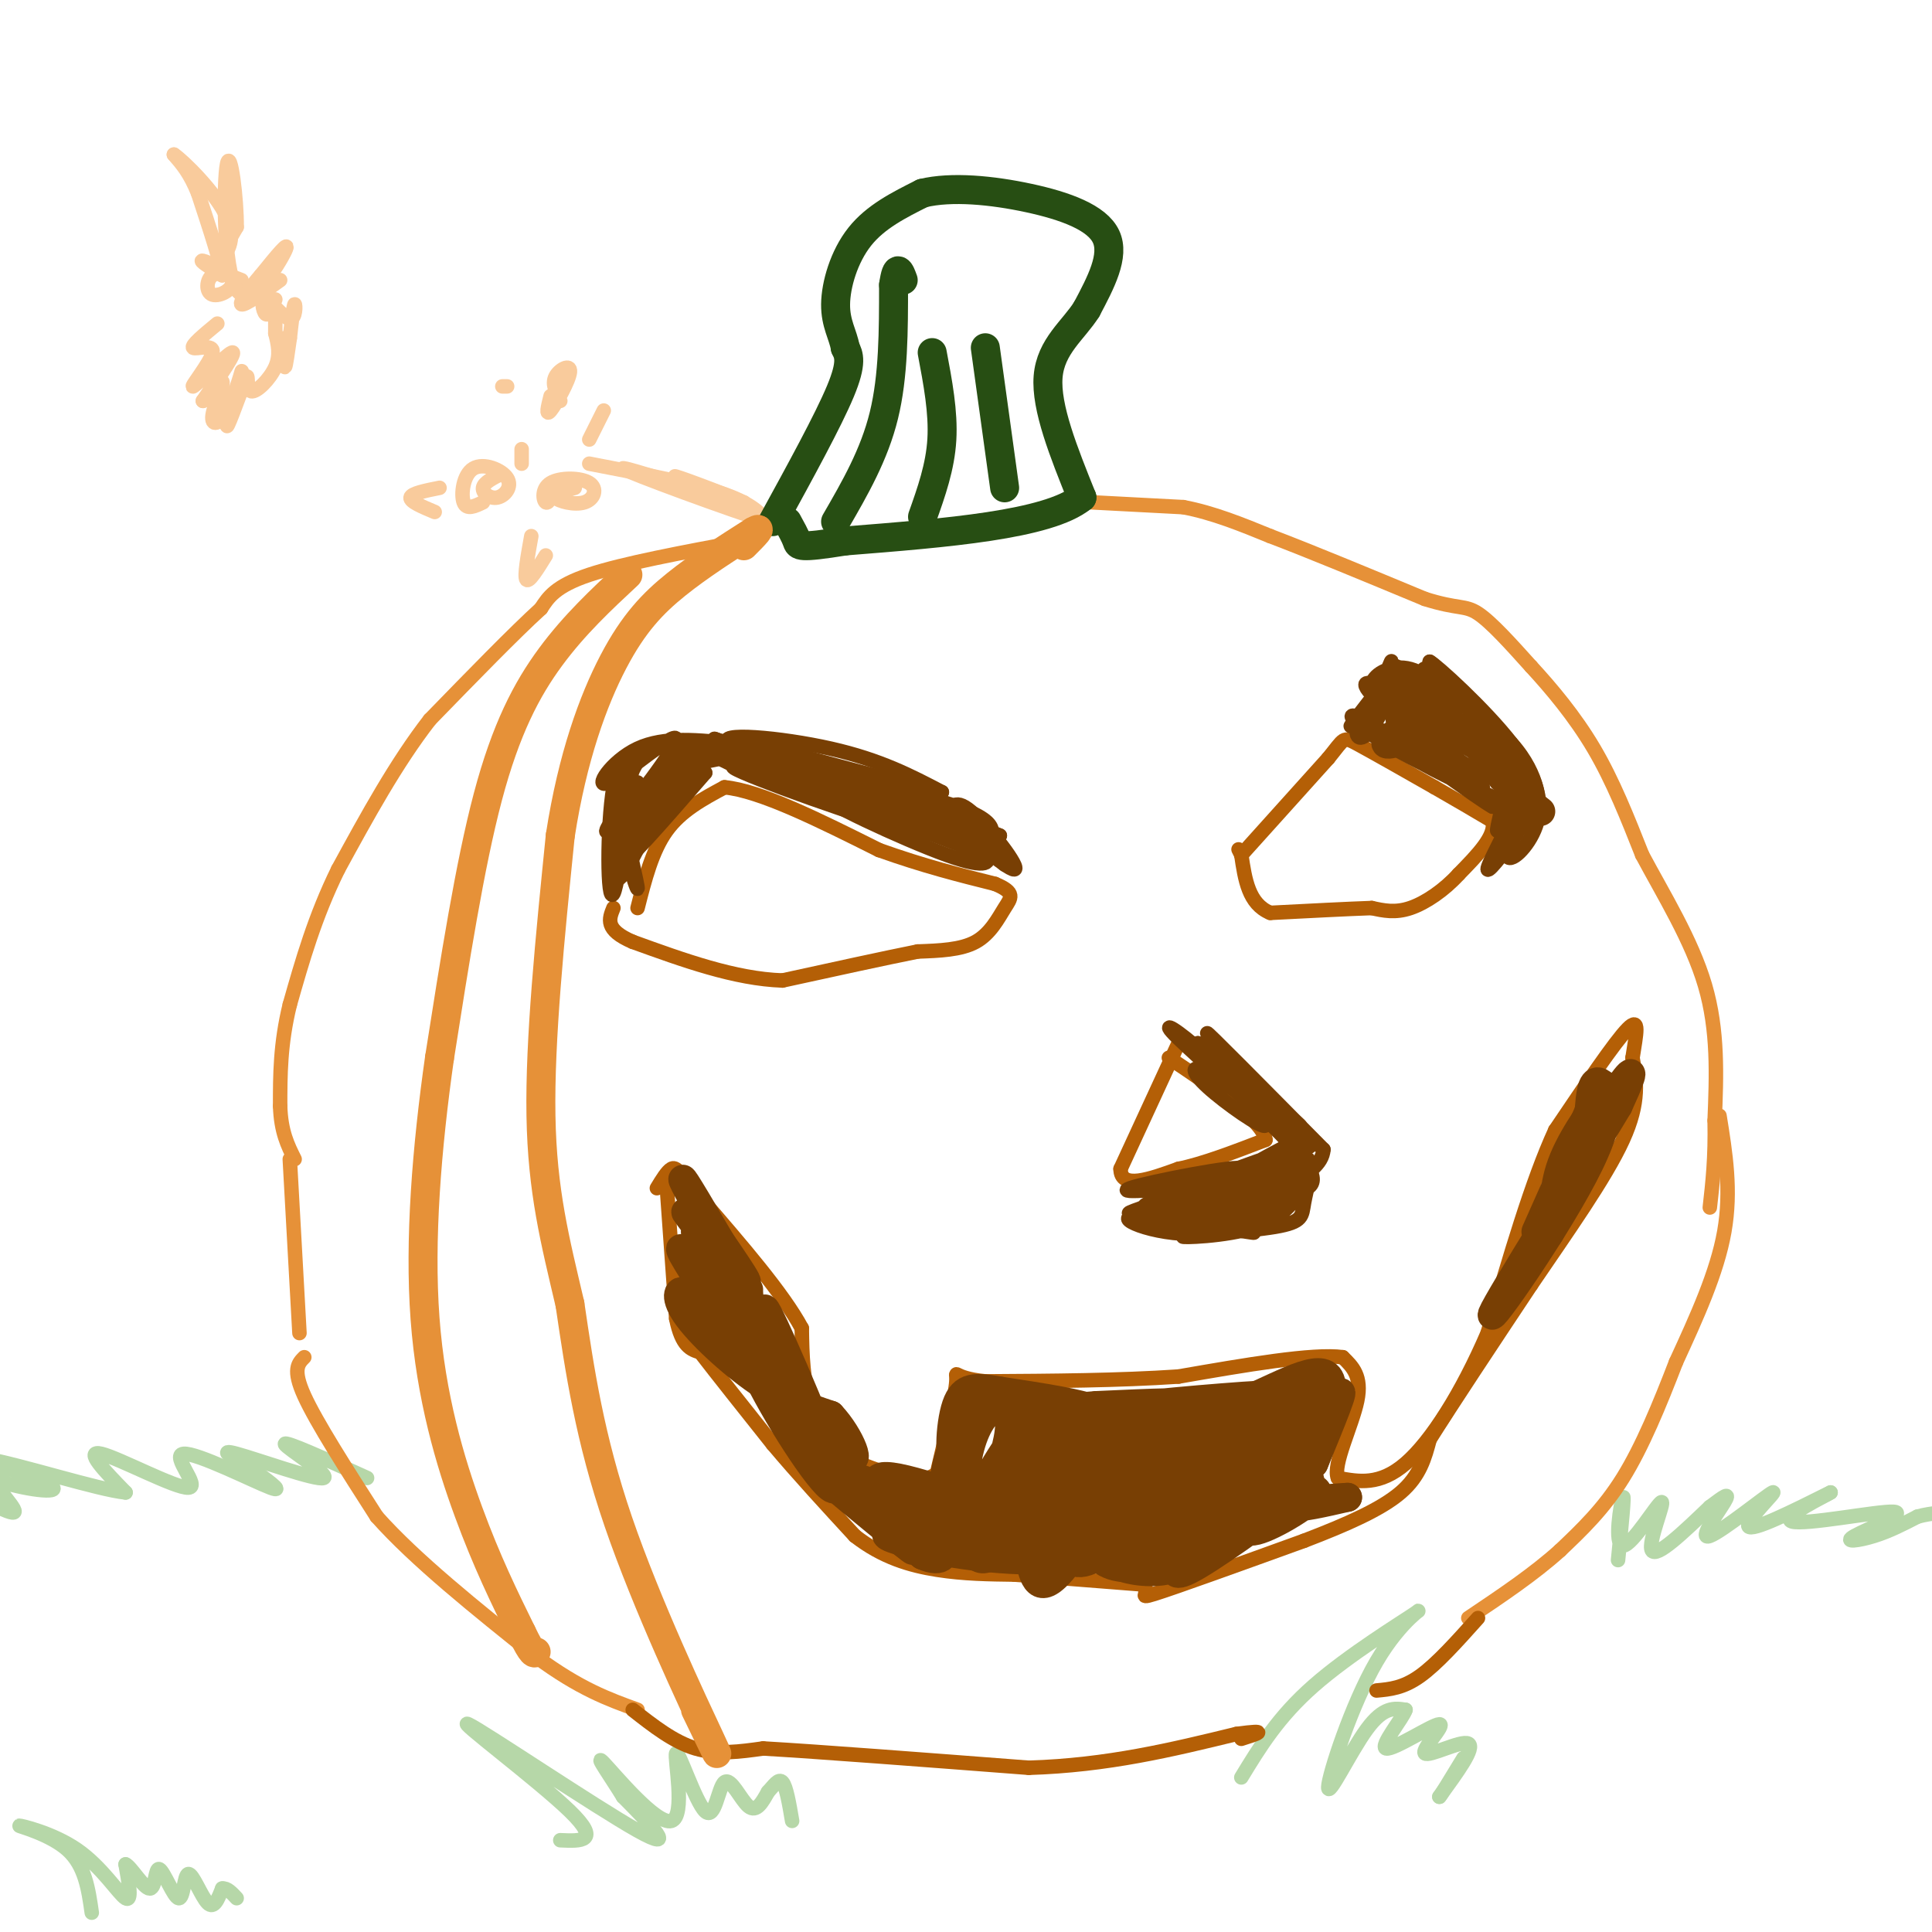<svg viewBox='0 0 400 400' version='1.1' xmlns='http://www.w3.org/2000/svg' xmlns:xlink='http://www.w3.org/1999/xlink'><g fill='none' stroke='#f9cb9c' stroke-width='3' stroke-linecap='round' stroke-linejoin='round'><path d='M45,67c-2.761,2.284 -5.522,4.568 -5,5c0.522,0.432 4.325,-0.987 4,1c-0.325,1.987 -4.780,7.381 -4,7c0.780,-0.381 6.794,-6.537 8,-7c1.206,-0.463 -2.397,4.769 -6,10'/><path d='M42,83c0.131,0.250 3.457,-4.126 4,-4c0.543,0.126 -1.697,4.755 -2,7c-0.303,2.245 1.331,2.107 3,-1c1.669,-3.107 3.372,-9.183 3,-8c-0.372,1.183 -2.821,9.624 -3,11c-0.179,1.376 1.910,-4.312 4,-10'/><path d='M51,78c0.548,-0.655 -0.083,2.708 1,3c1.083,0.292 3.881,-2.488 5,-5c1.119,-2.512 0.560,-4.756 0,-7'/><path d='M57,69c0.000,-1.667 0.000,-2.333 0,-3'/><path d='M57,62c-0.703,1.764 -1.407,3.528 -2,3c-0.593,-0.528 -1.077,-3.348 0,-3c1.077,0.348 3.713,3.863 5,4c1.287,0.137 1.225,-3.104 1,-3c-0.225,0.104 -0.612,3.552 -1,7'/><path d='M60,70c-0.378,2.689 -0.822,5.911 -1,6c-0.178,0.089 -0.089,-2.956 0,-6'/><path d='M50,58c-2.360,-0.930 -4.721,-1.860 -6,-1c-1.279,0.860 -1.477,3.509 0,4c1.477,0.491 4.628,-1.175 4,-3c-0.628,-1.825 -5.037,-3.807 -6,-4c-0.963,-0.193 1.518,1.404 4,3'/><path d='M46,57c-0.167,-2.333 -2.583,-9.667 -5,-17'/><path d='M41,40c-1.667,-4.167 -3.333,-6.083 -5,-8'/><path d='M36,32c1.810,1.155 8.833,8.042 11,13c2.167,4.958 -0.524,7.988 -1,8c-0.476,0.012 1.262,-2.994 3,-6'/><path d='M49,47c0.065,-5.592 -1.271,-16.571 -2,-13c-0.729,3.571 -0.850,21.692 2,26c2.850,4.308 8.671,-5.198 10,-8c1.329,-2.802 -1.836,1.099 -5,5'/><path d='M54,57c-2.022,2.333 -4.578,5.667 -4,6c0.578,0.333 4.289,-2.333 8,-5'/><path d='M105,80c0.000,0.000 -1.000,0.000 -1,0'/><path d='M108,93c0.000,0.000 0.000,3.000 0,3'/><path d='M114,82c-0.548,2.173 -1.095,4.345 0,3c1.095,-1.345 3.833,-6.208 4,-8c0.167,-1.792 -2.238,-0.512 -3,1c-0.762,1.512 0.119,3.256 1,5'/><path d='M125,85c0.000,0.000 -3.000,6.000 -3,6'/><path d='M119,101c-2.278,0.621 -4.556,1.241 -4,2c0.556,0.759 3.944,1.656 6,1c2.056,-0.656 2.778,-2.867 1,-4c-1.778,-1.133 -6.056,-1.190 -8,0c-1.944,1.190 -1.556,3.626 -1,4c0.556,0.374 1.278,-1.313 2,-3'/><path d='M104,98c-1.919,0.951 -3.838,1.903 -4,3c-0.162,1.097 1.432,2.341 3,2c1.568,-0.341 3.111,-2.267 2,-4c-1.111,-1.733 -4.876,-3.274 -7,-2c-2.124,1.274 -2.607,5.364 -2,7c0.607,1.636 2.303,0.818 4,0'/><path d='M91,101c-2.917,0.583 -5.833,1.167 -6,2c-0.167,0.833 2.417,1.917 5,3'/><path d='M110,111c-0.750,4.167 -1.500,8.333 -1,9c0.500,0.667 2.250,-2.167 4,-5'/><path d='M122,96c10.417,2.000 20.833,4.000 27,6c6.167,2.000 8.083,4.000 10,6'/><path d='M159,108c-6.912,-2.077 -29.193,-10.268 -30,-11c-0.807,-0.732 19.860,5.995 24,7c4.140,1.005 -8.246,-3.713 -12,-5c-3.754,-1.287 1.123,0.856 6,3'/><path d='M147,102c2.167,0.833 4.583,1.417 7,2'/></g>
<g fill='none' stroke='#b6d7a8' stroke-width='3' stroke-linecap='round' stroke-linejoin='round'><path d='M19,396c-0.697,-4.868 -1.394,-9.735 -5,-13c-3.606,-3.265 -10.121,-4.927 -10,-5c0.121,-0.073 6.879,1.442 12,5c5.121,3.558 8.606,9.159 10,10c1.394,0.841 0.697,-3.080 0,-7'/><path d='M26,386c1.071,0.419 3.750,4.967 5,5c1.250,0.033 1.073,-4.450 2,-4c0.927,0.450 2.960,5.832 4,6c1.040,0.168 1.088,-4.878 2,-5c0.912,-0.122 2.689,4.679 4,6c1.311,1.321 2.155,-0.840 3,-3'/><path d='M46,391c1.000,-0.167 2.000,0.917 3,2'/><path d='M116,381c4.280,0.196 8.560,0.393 2,-6c-6.560,-6.393 -23.958,-19.375 -21,-18c2.958,1.375 26.274,17.107 35,22c8.726,4.893 2.863,-1.054 -3,-7'/><path d='M129,372c-2.226,-3.685 -6.292,-9.399 -4,-7c2.292,2.399 10.941,12.909 14,12c3.059,-0.909 0.527,-13.238 1,-14c0.473,-0.762 3.952,10.043 6,12c2.048,1.957 2.667,-4.935 4,-6c1.333,-1.065 3.381,3.696 5,5c1.619,1.304 2.810,-0.848 4,-3'/><path d='M159,371c1.200,-1.267 2.200,-2.933 3,-2c0.800,0.933 1.400,4.467 2,8'/><path d='M257,368c3.814,-6.263 7.627,-12.526 15,-19c7.373,-6.474 18.304,-13.157 21,-15c2.696,-1.843 -2.844,1.156 -8,10c-5.156,8.844 -9.926,23.535 -10,26c-0.074,2.465 4.550,-7.296 8,-12c3.450,-4.704 5.725,-4.352 8,-4'/><path d='M291,354c-0.428,1.612 -5.499,7.642 -4,8c1.499,0.358 9.567,-4.956 11,-5c1.433,-0.044 -3.768,5.180 -3,6c0.768,0.820 7.505,-2.766 9,-2c1.495,0.766 -2.253,5.883 -6,11'/><path d='M298,372c-0.167,0.500 2.417,-3.750 5,-8'/><path d='M335,323c0.700,-6.994 1.400,-13.987 1,-13c-0.400,0.987 -1.901,9.955 0,10c1.901,0.045 7.204,-8.834 8,-9c0.796,-0.166 -2.915,8.381 -2,10c0.915,1.619 6.458,-3.691 12,-9'/><path d='M354,312c2.965,-2.226 4.377,-3.290 3,-1c-1.377,2.290 -5.544,7.933 -3,7c2.544,-0.933 11.800,-8.444 13,-9c1.200,-0.556 -5.657,5.841 -5,7c0.657,1.159 8.829,-2.921 17,-7'/><path d='M379,309c-0.596,0.475 -10.585,5.163 -8,6c2.585,0.837 17.744,-2.178 21,-2c3.256,0.178 -5.393,3.548 -8,5c-2.607,1.452 0.826,0.986 4,0c3.174,-0.986 6.087,-2.493 9,-4'/><path d='M397,314c3.000,-0.833 6.000,-0.917 9,-1'/><path d='M76,306c-8.643,-3.917 -17.286,-7.833 -17,-7c0.286,0.833 9.500,6.417 8,7c-1.500,0.583 -13.714,-3.833 -18,-5c-4.286,-1.167 -0.643,0.917 3,3'/><path d='M52,304c2.560,1.945 7.459,5.309 4,4c-3.459,-1.309 -15.278,-7.289 -18,-7c-2.722,0.289 3.652,6.847 1,7c-2.652,0.153 -14.329,-6.099 -18,-7c-3.671,-0.901 0.665,3.550 5,8'/><path d='M26,309c-5.578,-0.529 -22.024,-5.850 -29,-7c-6.976,-1.150 -4.483,1.871 1,4c5.483,2.129 13.954,3.364 13,2c-0.954,-1.364 -11.334,-5.329 -13,-4c-1.666,1.329 5.381,7.951 5,9c-0.381,1.049 -8.191,-3.476 -16,-8'/></g>
<g fill='none' stroke='#e69138' stroke-width='3' stroke-linecap='round' stroke-linejoin='round'><path d='M60,240c0.000,0.000 2.000,36.000 2,36'/><path d='M356,231c1.250,7.750 2.500,15.500 1,24c-1.500,8.500 -5.750,17.750 -10,27'/><path d='M347,282c-3.422,8.867 -6.978,17.533 -11,24c-4.022,6.467 -8.511,10.733 -13,15'/><path d='M323,321c-5.333,4.833 -12.167,9.417 -19,14'/><path d='M226,104c0.000,0.000 19.000,1.000 19,1'/><path d='M245,105c6.167,1.167 12.083,3.583 18,6'/><path d='M263,111c8.333,3.167 20.167,8.083 32,13'/><path d='M295,124c6.933,2.200 8.267,1.200 11,3c2.733,1.800 6.867,6.400 11,11'/><path d='M317,138c4.156,4.511 9.044,10.289 13,17c3.956,6.711 6.978,14.356 10,22'/><path d='M340,177c4.356,8.178 10.244,17.622 13,27c2.756,9.378 2.378,18.689 2,28'/><path d='M355,232c0.167,7.667 -0.417,12.833 -1,18'/><path d='M154,112c-12.500,2.333 -25.000,4.667 -32,7c-7.000,2.333 -8.500,4.667 -10,7'/><path d='M112,126c-5.500,5.000 -14.250,14.000 -23,23'/><path d='M89,149c-7.000,9.000 -13.000,20.000 -19,31'/><path d='M70,180c-4.833,9.833 -7.417,18.917 -10,28'/><path d='M60,208c-2.000,8.167 -2.000,14.583 -2,21'/><path d='M58,229c0.167,5.333 1.583,8.167 3,11'/><path d='M63,281c-1.250,1.250 -2.500,2.500 0,8c2.500,5.500 8.750,15.250 15,25'/><path d='M78,314c8.000,9.000 20.500,19.000 33,29'/><path d='M111,343c9.000,6.667 15.000,8.833 21,11'/></g>
<g fill='none' stroke='#b45f06' stroke-width='3' stroke-linecap='round' stroke-linejoin='round'><path d='M131,354c4.250,3.333 8.500,6.667 13,8c4.500,1.333 9.250,0.667 14,0'/><path d='M158,362c11.500,0.667 33.250,2.333 55,4'/><path d='M213,366c16.333,-0.500 29.667,-3.750 43,-7'/><path d='M256,359c7.333,-1.000 4.167,0.000 1,1'/><path d='M285,350c2.750,-0.250 5.500,-0.500 9,-3c3.500,-2.500 7.750,-7.250 12,-12'/><path d='M138,245c0.000,0.000 2.000,28.000 2,28'/><path d='M140,273c1.167,5.833 3.083,6.417 5,7'/><path d='M145,280c3.333,4.333 9.167,11.667 15,19'/><path d='M160,299c5.333,6.333 11.167,12.667 17,19'/><path d='M177,318c5.711,4.467 11.489,6.133 17,7c5.511,0.867 10.756,0.933 16,1'/><path d='M210,326c7.000,0.500 16.500,1.250 26,2'/><path d='M236,328c3.333,1.244 -1.333,3.356 3,2c4.333,-1.356 17.667,-6.178 31,-11'/><path d='M270,319c9.000,-3.444 16.000,-6.556 20,-10c4.000,-3.444 5.000,-7.222 6,-11'/><path d='M296,298c4.500,-7.167 12.750,-19.583 21,-32'/><path d='M317,266c7.400,-10.889 15.400,-22.111 19,-30c3.600,-7.889 2.800,-12.444 2,-17'/><path d='M338,219c0.756,-4.911 1.644,-8.689 -1,-6c-2.644,2.689 -8.822,11.844 -15,21'/><path d='M322,234c-4.833,10.500 -9.417,26.250 -14,42'/><path d='M308,276c-5.333,12.400 -11.667,22.400 -17,27c-5.333,4.600 -9.667,3.800 -14,3'/><path d='M277,306c-1.156,-2.689 2.956,-10.911 4,-16c1.044,-5.089 -0.978,-7.044 -3,-9'/><path d='M278,281c-6.167,-0.833 -20.083,1.583 -34,4'/><path d='M244,285c-12.333,0.833 -26.167,0.917 -40,1'/><path d='M204,286c-7.378,-0.689 -5.822,-2.911 -6,0c-0.178,2.911 -2.089,10.956 -4,19'/><path d='M194,305c-3.333,2.833 -9.667,0.417 -16,-2'/><path d='M178,303c-4.622,-2.267 -8.178,-6.933 -10,-12c-1.822,-5.067 -1.911,-10.533 -2,-16'/><path d='M166,275c-3.833,-7.167 -12.417,-17.083 -21,-27'/><path d='M145,248c-4.467,-5.711 -5.133,-6.489 -6,-6c-0.867,0.489 -1.933,2.244 -3,4'/><path d='M244,216c0.000,0.000 -12.000,26.000 -12,26'/><path d='M232,242c0.000,4.333 6.000,2.167 12,0'/><path d='M244,242c5.000,-1.000 11.500,-3.500 18,-6'/><path d='M262,236c-0.333,-3.833 -10.167,-10.417 -20,-17'/><path d='M257,177c0.000,0.000 18.000,-20.000 18,-20'/><path d='M275,157c3.422,-4.178 2.978,-4.622 6,-3c3.022,1.622 9.511,5.311 16,9'/><path d='M297,163c4.667,2.667 8.333,4.833 12,7'/><path d='M309,170c0.833,3.000 -3.083,7.000 -7,11'/><path d='M302,181c-2.956,3.267 -6.844,5.933 -10,7c-3.156,1.067 -5.578,0.533 -8,0'/><path d='M284,188c-4.833,0.167 -12.917,0.583 -21,1'/><path d='M263,189c-4.500,-1.833 -5.250,-6.917 -6,-12'/><path d='M257,177c-1.000,-2.000 -0.500,-1.000 0,0'/><path d='M132,188c1.500,-5.917 3.000,-11.833 6,-16c3.000,-4.167 7.500,-6.583 12,-9'/><path d='M150,163c7.333,0.667 19.667,6.833 32,13'/><path d='M182,176c9.333,3.333 16.667,5.167 24,7'/><path d='M206,183c4.381,1.821 3.333,2.875 2,5c-1.333,2.125 -2.952,5.321 -6,7c-3.048,1.679 -7.524,1.839 -12,2'/><path d='M190,197c-6.667,1.333 -17.333,3.667 -28,6'/><path d='M162,203c-9.833,-0.333 -20.417,-4.167 -31,-8'/><path d='M131,195c-5.833,-2.500 -4.917,-4.750 -4,-7'/></g>
<g fill='none' stroke='#783f04' stroke-width='3' stroke-linecap='round' stroke-linejoin='round'><path d='M132,162c-1.750,0.317 -3.499,0.635 -3,6c0.499,5.365 3.247,15.778 3,16c-0.247,0.222 -3.490,-9.748 -3,-17c0.490,-7.252 4.711,-11.786 5,-12c0.289,-0.214 -3.356,3.893 -7,8'/><path d='M127,163c-1.369,8.155 -1.292,24.542 0,22c1.292,-2.542 3.798,-24.012 4,-28c0.202,-3.988 -1.899,9.506 -4,23'/><path d='M127,180c0.794,0.254 4.780,-10.612 9,-18c4.220,-7.388 8.675,-11.297 6,-6c-2.675,5.297 -12.478,19.799 -13,22c-0.522,2.201 8.239,-7.900 17,-18'/><path d='M146,160c-0.218,-0.617 -9.263,6.839 -14,13c-4.737,6.161 -5.167,11.027 -3,8c2.167,-3.027 6.931,-13.945 11,-19c4.069,-5.055 7.442,-4.246 9,-5c1.558,-0.754 1.302,-3.073 -2,-2c-3.302,1.073 -9.651,5.536 -16,10'/><path d='M131,165c-4.406,4.174 -7.421,9.607 -4,6c3.421,-3.607 13.278,-16.256 13,-18c-0.278,-1.744 -10.690,7.415 -14,9c-3.310,1.585 0.483,-4.404 6,-7c5.517,-2.596 12.759,-1.798 20,-1'/><path d='M152,154c9.560,3.179 23.458,11.625 21,12c-2.458,0.375 -21.274,-7.321 -24,-9c-2.726,-1.679 10.637,2.661 24,7'/><path d='M173,164c-3.273,-0.901 -23.455,-6.654 -21,-5c2.455,1.654 27.545,10.715 37,13c9.455,2.285 3.273,-2.204 -3,-5c-6.273,-2.796 -12.636,-3.898 -19,-5'/><path d='M167,162c5.514,2.397 28.798,10.888 29,11c0.202,0.112 -22.678,-8.156 -25,-8c-2.322,0.156 15.913,8.734 25,12c9.087,3.266 9.025,1.219 8,0c-1.025,-1.219 -3.012,-1.609 -5,-2'/><path d='M199,175c-8.684,-3.289 -27.895,-10.510 -24,-9c3.895,1.510 30.895,11.753 32,11c1.105,-0.753 -23.684,-12.501 -28,-15c-4.316,-2.499 11.842,4.250 28,11'/><path d='M207,173c-5.167,-1.500 -32.083,-10.750 -59,-20'/><path d='M148,153c-1.871,-0.584 22.952,7.957 25,9c2.048,1.043 -18.679,-5.411 -22,-8c-3.321,-2.589 10.766,-1.311 21,1c10.234,2.311 16.617,5.656 23,9'/><path d='M195,164c-3.632,-0.480 -24.211,-6.180 -35,-9c-10.789,-2.820 -11.789,-2.759 -3,0c8.789,2.759 27.368,8.217 29,9c1.632,0.783 -13.684,-3.108 -29,-7'/><path d='M157,157c-9.786,-2.083 -19.750,-3.792 -11,-2c8.750,1.792 36.214,7.083 49,11c12.786,3.917 10.893,6.458 9,9'/><path d='M204,175c-2.156,-1.044 -12.044,-8.156 -13,-9c-0.956,-0.844 7.022,4.578 15,10'/><path d='M206,176c2.833,2.167 2.417,2.583 2,3'/><path d='M196,170c0.649,-2.554 1.298,-5.107 5,-2c3.702,3.107 10.458,11.875 9,12c-1.458,0.125 -11.131,-8.393 -14,-11c-2.869,-2.607 1.065,0.696 5,4'/><path d='M249,219c-3.756,-3.000 -7.511,-6.000 -2,-2c5.511,4.000 20.289,15.000 22,16c1.711,1.000 -9.644,-8.000 -21,-17'/><path d='M248,216c1.774,2.060 16.708,15.708 17,15c0.292,-0.708 -14.060,-15.774 -15,-17c-0.940,-1.226 11.530,11.387 24,24'/><path d='M274,238c-0.369,6.060 -13.292,9.208 -15,8c-1.708,-1.208 7.798,-6.774 11,-9c3.202,-2.226 0.101,-1.113 -3,0'/><path d='M267,237c-5.041,2.507 -16.145,8.775 -13,8c3.145,-0.775 20.539,-8.593 17,-8c-3.539,0.593 -28.011,9.598 -33,12c-4.989,2.402 9.506,-1.799 24,-6'/><path d='M262,243c-3.305,0.922 -23.566,6.226 -24,6c-0.434,-0.226 18.960,-5.984 19,-7c0.040,-1.016 -19.274,2.710 -23,4c-3.726,1.290 8.137,0.145 20,-1'/><path d='M254,245c6.989,-1.026 14.461,-3.089 7,-1c-7.461,2.089 -29.855,8.332 -27,7c2.855,-1.332 30.959,-10.238 36,-11c5.041,-0.762 -12.979,6.619 -31,14'/><path d='M239,254c1.405,0.429 20.417,-5.500 23,-6c2.583,-0.500 -11.262,4.429 -13,4c-1.738,-0.429 8.631,-6.214 19,-12'/><path d='M268,240c2.821,-3.060 0.372,-4.709 -4,-8c-4.372,-3.291 -10.667,-8.222 -14,-10c-3.333,-1.778 -3.705,-0.402 0,3c3.705,3.402 11.487,8.829 12,8c0.513,-0.829 -6.244,-7.915 -13,-15'/><path d='M249,218c-4.655,-4.333 -9.792,-7.667 -5,-3c4.792,4.667 19.512,17.333 25,24c5.488,6.667 1.744,7.333 -2,8'/><path d='M267,247c-7.917,1.750 -26.708,2.125 -29,3c-2.292,0.875 11.917,2.250 20,1c8.083,-1.250 10.042,-5.125 12,-9'/><path d='M270,242c1.857,-0.078 0.500,4.228 0,7c-0.500,2.772 -0.144,4.011 -6,5c-5.856,0.989 -17.923,1.728 -19,2c-1.077,0.272 8.835,0.078 15,-2c6.165,-2.078 8.582,-6.039 11,-10'/><path d='M271,244c-1.099,1.180 -9.346,9.131 -19,11c-9.654,1.869 -20.715,-2.343 -18,-3c2.715,-0.657 19.204,2.241 24,3c4.796,0.759 -2.102,-0.620 -9,-2'/><path d='M249,253c-3.800,-0.444 -8.800,-0.556 -10,-1c-1.200,-0.444 1.400,-1.222 4,-2'/><path d='M290,139c-2.552,5.574 -5.104,11.148 -7,13c-1.896,1.852 -3.137,-0.019 -1,-4c2.137,-3.981 7.652,-10.072 7,-9c-0.652,1.072 -7.472,9.306 -9,11c-1.528,1.694 2.236,-3.153 6,-8'/><path d='M286,142c1.530,-2.768 2.355,-5.689 2,-5c-0.355,0.689 -1.889,4.989 -3,6c-1.111,1.011 -1.799,-1.266 0,-3c1.799,-1.734 6.085,-2.924 10,0c3.915,2.924 7.457,9.962 11,17'/><path d='M306,157c-1.108,-1.303 -9.380,-13.061 -11,-17c-1.620,-3.939 3.410,-0.061 9,7c5.590,7.061 11.740,17.303 10,17c-1.740,-0.303 -11.370,-11.152 -21,-22'/><path d='M293,142c-4.938,-4.736 -6.785,-5.576 -2,-3c4.785,2.576 16.200,8.567 22,15c5.800,6.433 5.985,13.309 5,13c-0.985,-0.309 -3.138,-7.803 -7,-14c-3.862,-6.197 -9.431,-11.099 -15,-16'/><path d='M296,137c1.111,0.497 11.389,9.741 17,17c5.611,7.259 6.556,12.533 5,17c-1.556,4.467 -5.611,8.126 -6,6c-0.389,-2.126 2.889,-10.036 4,-12c1.111,-1.964 0.056,2.018 -1,6'/><path d='M315,171c-2.084,3.641 -6.796,9.743 -7,9c-0.204,-0.743 4.098,-8.330 6,-13c1.902,-4.670 1.405,-6.423 0,-4c-1.405,2.423 -3.717,9.020 -4,9c-0.283,-0.020 1.462,-6.659 2,-10c0.538,-3.341 -0.132,-3.383 -1,-3c-0.868,0.383 -1.934,1.192 -3,2'/><path d='M308,161c-5.311,-2.889 -17.089,-11.111 -18,-11c-0.911,0.111 9.044,8.556 19,17'/><path d='M309,167c-2.480,-1.256 -18.179,-12.897 -25,-17c-6.821,-4.103 -4.764,-0.668 3,4c7.764,4.668 21.236,10.571 22,11c0.764,0.429 -11.179,-4.615 -18,-9c-6.821,-4.385 -8.520,-8.110 -7,-9c1.520,-0.890 6.260,1.055 11,3'/><path d='M295,150c5.466,2.747 13.632,8.116 11,6c-2.632,-2.116 -16.060,-11.716 -21,-14c-4.940,-2.284 -1.390,2.747 6,7c7.390,4.253 18.620,7.728 18,6c-0.620,-1.728 -13.090,-8.657 -16,-9c-2.910,-0.343 3.740,5.902 7,8c3.260,2.098 3.130,0.049 3,-2'/><path d='M303,152c-1.578,-1.600 -7.022,-4.600 -7,-3c0.022,1.600 5.511,7.800 11,14'/></g>
<g fill='none' stroke='#783f04' stroke-width='6' stroke-linecap='round' stroke-linejoin='round'><path d='M296,147c-4.914,3.235 -9.828,6.470 -9,7c0.828,0.530 7.399,-1.645 9,-5c1.601,-3.355 -1.767,-7.889 -4,-7c-2.233,0.889 -3.332,7.201 -1,9c2.332,1.799 8.095,-0.915 12,0c3.905,0.915 5.953,5.457 8,10'/><path d='M311,161c2.667,2.833 5.333,4.917 8,7'/><path d='M229,311c-1.424,-2.262 -2.848,-4.525 -4,-3c-1.152,1.525 -2.032,6.837 -1,10c1.032,3.163 3.974,4.176 10,0c6.026,-4.176 15.134,-13.541 15,-17c-0.134,-3.459 -9.509,-1.013 -15,2c-5.491,3.013 -7.098,6.594 -8,10c-0.902,3.406 -1.101,6.636 1,9c2.101,2.364 6.501,3.860 12,1c5.499,-2.860 12.096,-10.078 15,-14c2.904,-3.922 2.115,-4.549 1,-5c-1.115,-0.451 -2.558,-0.725 -4,-1'/><path d='M251,303c-4.723,2.627 -14.529,9.695 -19,14c-4.471,4.305 -3.607,5.848 -1,7c2.607,1.152 6.955,1.913 11,1c4.045,-0.913 7.786,-3.499 11,-7c3.214,-3.501 5.900,-7.917 6,-10c0.100,-2.083 -2.388,-1.834 -5,0c-2.612,1.834 -5.349,5.251 -7,8c-1.651,2.749 -2.216,4.830 -3,7c-0.784,2.170 -1.788,4.430 4,1c5.788,-3.430 18.368,-12.552 22,-16c3.632,-3.448 -1.684,-1.224 -7,1'/><path d='M263,309c-2.828,2.361 -6.399,7.762 -4,8c2.399,0.238 10.767,-4.689 13,-7c2.233,-2.311 -1.668,-2.007 -4,-1c-2.332,1.007 -3.095,2.716 -1,3c2.095,0.284 7.047,-0.858 12,-2'/><path d='M279,310c-1.833,0.024 -12.417,1.083 -17,1c-4.583,-0.083 -3.167,-1.310 -1,-5c2.167,-3.690 5.083,-9.845 8,-16'/><path d='M269,290c2.472,-4.201 4.652,-6.703 3,-1c-1.652,5.703 -7.137,19.612 -6,19c1.137,-0.612 8.896,-15.746 11,-19c2.104,-3.254 -1.448,5.373 -5,14'/><path d='M272,303c0.869,-2.262 5.542,-14.917 3,-18c-2.542,-3.083 -12.298,3.405 -20,6c-7.702,2.595 -13.351,1.298 -19,0'/><path d='M236,291c6.065,-0.804 30.729,-2.813 26,-2c-4.729,0.813 -38.850,4.450 -44,5c-5.150,0.550 18.671,-1.986 25,-3c6.329,-1.014 -4.836,-0.507 -16,0'/><path d='M227,291c-4.478,0.297 -7.675,1.038 -8,2c-0.325,0.962 2.220,2.144 5,2c2.780,-0.144 5.794,-1.612 3,-3c-2.794,-1.388 -11.397,-2.694 -20,-4'/><path d='M207,288c-5.027,-0.887 -7.596,-1.105 -9,3c-1.404,4.105 -1.644,12.533 0,12c1.644,-0.533 5.174,-10.028 5,-12c-0.174,-1.972 -4.050,3.579 -6,9c-1.950,5.421 -1.975,10.710 -2,16'/><path d='M195,316c0.232,2.904 1.812,2.163 4,0c2.188,-2.163 4.982,-5.750 7,-10c2.018,-4.250 3.259,-9.165 3,-12c-0.259,-2.835 -2.016,-3.590 -4,-2c-1.984,1.590 -4.193,5.524 -5,12c-0.807,6.476 -0.210,15.492 2,18c2.210,2.508 6.033,-1.494 9,-9c2.967,-7.506 5.077,-18.517 3,-19c-2.077,-0.483 -8.340,9.561 -11,15c-2.660,5.439 -1.716,6.272 0,8c1.716,1.728 4.205,4.351 7,4c2.795,-0.351 5.898,-3.675 9,-7'/><path d='M219,314c3.076,-3.593 6.267,-9.075 7,-13c0.733,-3.925 -0.992,-6.295 -4,-4c-3.008,2.295 -7.300,9.253 -9,14c-1.700,4.747 -0.808,7.282 0,11c0.808,3.718 1.531,8.618 6,4c4.469,-4.618 12.682,-18.754 16,-25c3.318,-6.246 1.739,-4.600 0,-4c-1.739,0.600 -3.640,0.155 -6,1c-2.360,0.845 -5.179,2.979 -7,8c-1.821,5.021 -2.644,12.929 -1,16c1.644,3.071 5.755,1.306 10,-3c4.245,-4.306 8.622,-11.153 13,-18'/><path d='M244,301c1.439,-3.149 -1.464,-2.022 -5,2c-3.536,4.022 -7.705,10.938 -8,14c-0.295,3.062 3.284,2.271 9,-3c5.716,-5.271 13.569,-15.022 16,-19c2.431,-3.978 -0.559,-2.182 -4,0c-3.441,2.182 -7.331,4.751 -10,9c-2.669,4.249 -4.116,10.177 -5,14c-0.884,3.823 -1.204,5.541 5,1c6.204,-4.541 18.931,-15.341 22,-20c3.069,-4.659 -3.520,-3.177 -9,1c-5.480,4.177 -9.851,11.051 -11,14c-1.149,2.949 0.926,1.975 3,1'/><path d='M247,315c4.681,-3.495 14.883,-12.734 20,-18c5.117,-5.266 5.148,-6.560 3,-7c-2.148,-0.440 -6.476,-0.026 -13,4c-6.524,4.026 -15.243,11.666 -18,15c-2.757,3.334 0.448,2.363 5,-1c4.552,-3.363 10.450,-9.120 13,-12c2.550,-2.880 1.752,-2.885 -2,-3c-3.752,-0.115 -10.459,-0.340 -18,3c-7.541,3.340 -15.915,10.245 -19,14c-3.085,3.755 -0.881,4.358 3,2c3.881,-2.358 9.441,-7.679 15,-13'/><path d='M236,299c2.473,-2.913 1.155,-3.696 -2,-4c-3.155,-0.304 -8.146,-0.128 -13,1c-4.854,1.128 -9.572,3.207 -12,6c-2.428,2.793 -2.567,6.299 2,7c4.567,0.701 13.839,-1.405 16,-3c2.161,-1.595 -2.789,-2.681 -8,-2c-5.211,0.681 -10.684,3.129 -14,5c-3.316,1.871 -4.477,3.167 -1,5c3.477,1.833 11.592,4.204 14,3c2.408,-1.204 -0.891,-5.982 -3,-8c-2.109,-2.018 -3.029,-1.274 -6,-1c-2.971,0.274 -7.992,0.078 -10,1c-2.008,0.922 -1.004,2.961 0,5'/><path d='M199,314c5.639,2.192 19.735,5.171 17,3c-2.735,-2.171 -22.302,-9.494 -30,-11c-7.698,-1.506 -3.527,2.804 2,6c5.527,3.196 12.409,5.279 11,4c-1.409,-1.279 -11.110,-5.921 -15,-7c-3.890,-1.079 -1.969,1.406 1,3c2.969,1.594 6.984,2.297 11,3'/><path d='M196,315c-4.215,-2.735 -20.254,-11.073 -21,-9c-0.746,2.073 13.799,14.558 14,15c0.201,0.442 -13.943,-11.159 -16,-13c-2.057,-1.841 7.971,6.080 18,14'/><path d='M191,322c4.196,1.930 5.686,-0.245 3,-3c-2.686,-2.755 -9.548,-6.089 -11,-6c-1.452,0.089 2.508,3.601 13,5c10.492,1.399 27.517,0.684 25,0c-2.517,-0.684 -24.576,-1.338 -33,-1c-8.424,0.338 -3.212,1.669 2,3'/><path d='M190,320c4.793,1.375 15.776,3.313 28,3c12.224,-0.313 25.689,-2.878 19,-4c-6.689,-1.122 -33.532,-0.802 -38,0c-4.468,0.802 13.438,2.086 22,2c8.562,-0.086 7.781,-1.543 7,-3'/><path d='M144,252c1.750,10.833 3.500,21.667 4,24c0.500,2.333 -0.250,-3.833 -1,-10'/><path d='M147,266c-0.643,-3.205 -1.750,-6.217 -2,-4c-0.250,2.217 0.356,9.663 0,11c-0.356,1.337 -1.673,-3.435 -3,-5c-1.327,-1.565 -2.665,0.079 0,4c2.665,3.921 9.333,10.120 15,14c5.667,3.880 10.334,5.440 15,7'/><path d='M172,293c4.124,4.335 6.934,11.673 3,8c-3.934,-3.673 -14.611,-18.356 -17,-20c-2.389,-1.644 3.511,9.750 9,17c5.489,7.250 10.568,10.357 10,9c-0.568,-1.357 -6.784,-7.179 -13,-13'/><path d='M164,294c-4.573,-6.989 -9.504,-17.961 -11,-20c-1.496,-2.039 0.444,4.856 6,15c5.556,10.144 14.726,23.539 14,18c-0.726,-5.539 -11.350,-30.011 -14,-35c-2.650,-4.989 2.675,9.506 8,24'/><path d='M167,296c-5.821,-6.060 -24.375,-33.208 -26,-37c-1.625,-3.792 13.679,15.774 17,19c3.321,3.226 -5.339,-9.887 -14,-23'/><path d='M144,255c1.333,0.684 11.667,13.895 11,13c-0.667,-0.895 -12.333,-15.895 -13,-17c-0.667,-1.105 9.667,11.684 12,14c2.333,2.316 -3.333,-5.842 -9,-14'/><path d='M145,251c-2.644,-4.489 -4.756,-8.711 -3,-6c1.756,2.711 7.378,12.356 13,22'/><path d='M333,225c-4.121,5.738 -8.242,11.477 -10,17c-1.758,5.523 -1.152,10.831 -2,13c-0.848,2.169 -3.152,1.199 0,-6c3.152,-7.199 11.758,-20.628 15,-25c3.242,-4.372 1.121,0.314 -1,5'/><path d='M335,229c-7.217,12.100 -24.759,39.852 -26,43c-1.241,3.148 13.820,-18.306 20,-31c6.180,-12.694 3.480,-16.627 2,-17c-1.480,-0.373 -1.740,2.813 -2,6'/><path d='M329,230c-2.167,5.167 -6.583,15.083 -11,25'/></g>
<g fill='none' stroke='#274e13' stroke-width='6' stroke-linecap='round' stroke-linejoin='round'><path d='M160,108c5.750,-10.500 11.500,-21.000 14,-27c2.500,-6.000 1.750,-7.500 1,-9'/><path d='M175,72c-0.440,-2.702 -2.042,-4.958 -2,-9c0.042,-4.042 1.726,-9.869 5,-14c3.274,-4.131 8.137,-6.565 13,-9'/><path d='M191,40c5.988,-1.464 14.458,-0.625 22,1c7.542,1.625 14.155,4.036 16,8c1.845,3.964 -1.077,9.482 -4,15'/><path d='M225,64c-2.711,4.333 -7.489,7.667 -8,14c-0.511,6.333 3.244,15.667 7,25'/><path d='M224,103c-7.000,5.667 -28.000,7.333 -49,9'/><path d='M175,112c-9.756,1.578 -9.644,1.022 -10,0c-0.356,-1.022 -1.178,-2.511 -2,-4'/><path d='M173,108c4.000,-6.917 8.000,-13.833 10,-22c2.000,-8.167 2.000,-17.583 2,-27'/><path d='M185,59c0.667,-4.667 1.333,-2.833 2,-1'/><path d='M191,107c1.833,-5.167 3.667,-10.333 4,-16c0.333,-5.667 -0.833,-11.833 -2,-18'/><path d='M208,101c0.000,0.000 -4.000,-29.000 -4,-29'/></g>
<g fill='none' stroke='#e69138' stroke-width='6' stroke-linecap='round' stroke-linejoin='round'><path d='M130,119c-5.533,5.156 -11.067,10.311 -16,17c-4.933,6.689 -9.267,14.911 -13,29c-3.733,14.089 -6.867,34.044 -10,54'/><path d='M91,219c-2.631,18.488 -4.208,37.708 -3,54c1.208,16.292 5.202,29.655 9,40c3.798,10.345 7.399,17.673 11,25'/><path d='M108,338c2.333,4.833 2.667,4.417 3,4'/><path d='M144,354c3.156,6.533 6.311,13.067 3,6c-3.311,-7.067 -13.089,-27.733 -19,-45c-5.911,-17.267 -7.956,-31.133 -10,-45'/><path d='M118,270c-3.067,-13.089 -5.733,-23.311 -6,-39c-0.267,-15.689 1.867,-36.844 4,-58'/><path d='M116,173c2.524,-16.298 6.833,-28.042 11,-36c4.167,-7.958 8.190,-12.131 13,-16c4.810,-3.869 10.405,-7.435 16,-11'/><path d='M156,110c2.333,-1.333 0.167,0.833 -2,3'/></g>
</svg>